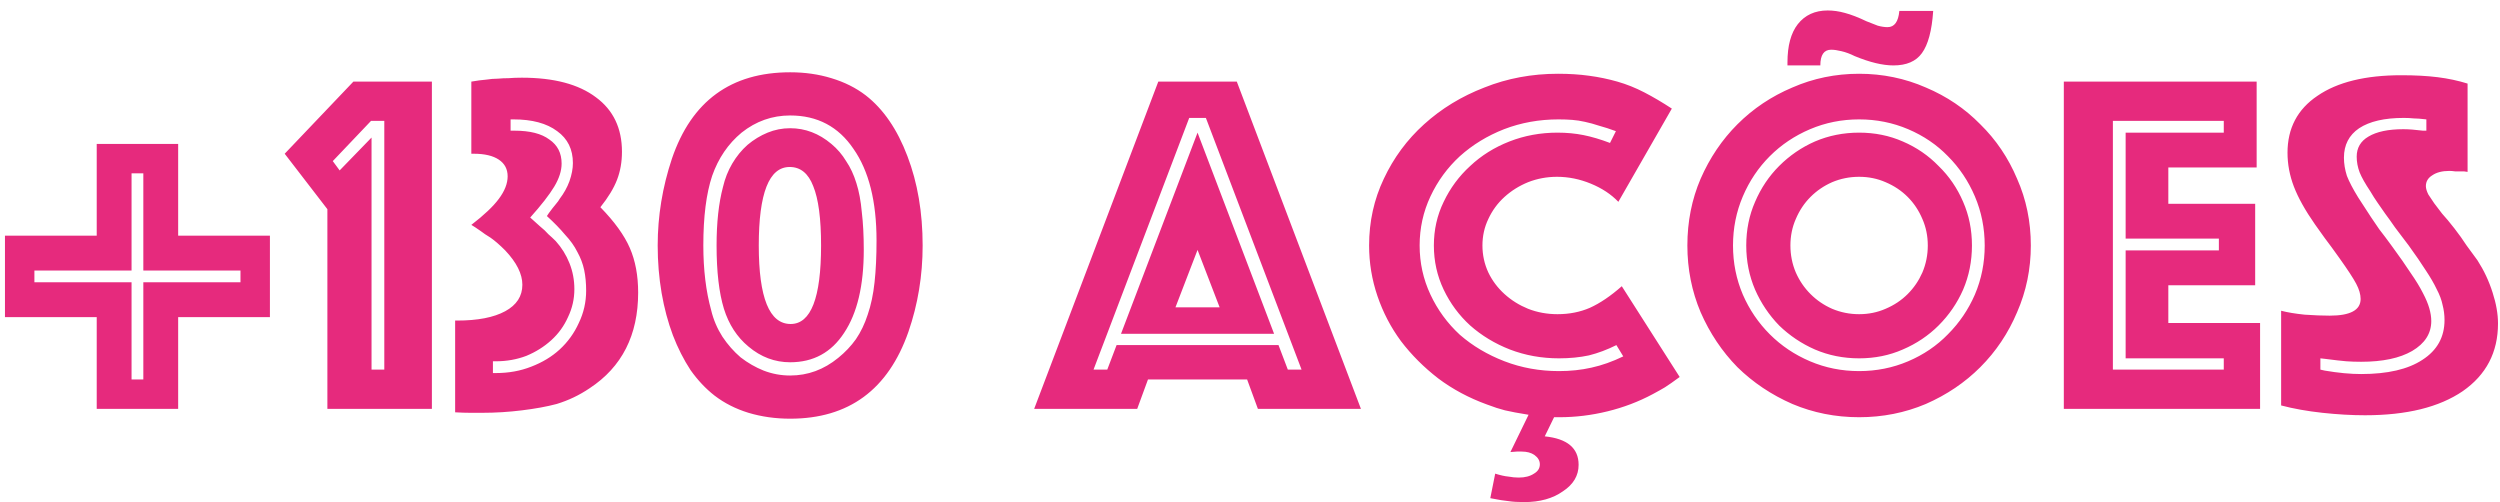 <svg width="214" height="43" viewBox="0 0 214 43" fill="none" xmlns="http://www.w3.org/2000/svg">
<path d="M8.279 35V27.146H0.425V20.174H8.279V12.32H15.251V20.174H23.105V27.146H15.251V35H8.279ZM11.261 32.48H12.269V24.164H20.585V23.156H12.269V14.84H11.261V23.156H2.945V24.164H11.261V32.48ZM28.024 35V17.906L24.37 13.16L30.25 6.986H36.97V35H28.024ZM31.804 31.64H32.896V10.346H31.762L28.486 13.79L29.074 14.588L31.804 11.774V31.64ZM38.96 35.294V27.44H39.128C40.892 27.44 42.264 27.174 43.244 26.642C44.224 26.11 44.714 25.354 44.714 24.374C44.714 23.45 44.224 22.47 43.244 21.434C42.768 20.958 42.348 20.594 41.984 20.342C41.9 20.286 41.746 20.188 41.522 20.048C41.298 19.88 41.018 19.684 40.682 19.46C40.626 19.432 40.514 19.362 40.346 19.25C41.438 18.41 42.222 17.668 42.698 17.024C43.202 16.352 43.454 15.708 43.454 15.092C43.454 14.476 43.202 14 42.698 13.664C42.194 13.328 41.48 13.16 40.556 13.16H40.346V6.986C40.822 6.902 41.242 6.846 41.606 6.818C41.97 6.762 42.306 6.734 42.614 6.734C42.922 6.706 43.23 6.692 43.538 6.692C43.874 6.664 44.252 6.65 44.672 6.65C47.416 6.65 49.53 7.21 51.014 8.33C52.498 9.422 53.24 10.976 53.24 12.992C53.24 13.86 53.1 14.658 52.82 15.386C52.54 16.114 52.064 16.898 51.392 17.738C52.596 18.97 53.436 20.132 53.912 21.224C54.388 22.316 54.626 23.59 54.626 25.046C54.626 28.686 53.24 31.416 50.468 33.236C49.6 33.824 48.662 34.272 47.654 34.58C46.814 34.804 45.82 34.986 44.672 35.126C43.552 35.266 42.418 35.336 41.27 35.336C40.99 35.336 40.654 35.336 40.262 35.336C39.898 35.336 39.464 35.322 38.96 35.294ZM42.194 31.934H42.446C43.538 31.934 44.546 31.752 45.47 31.388C46.422 31.024 47.234 30.534 47.906 29.918C48.606 29.274 49.152 28.518 49.544 27.65C49.964 26.782 50.174 25.858 50.174 24.878C50.174 24.234 50.118 23.646 50.006 23.114C49.894 22.582 49.698 22.064 49.418 21.56C49.166 21.056 48.816 20.566 48.368 20.09C47.948 19.586 47.43 19.054 46.814 18.494C46.926 18.326 46.982 18.242 46.982 18.242C47.206 17.934 47.402 17.682 47.57 17.486C47.738 17.29 47.85 17.136 47.906 17.024C48.27 16.548 48.55 16.044 48.746 15.512C48.942 14.952 49.04 14.434 49.04 13.958C49.04 12.782 48.592 11.872 47.696 11.228C46.8 10.556 45.554 10.22 43.958 10.22H43.706V11.186H44.042C45.358 11.186 46.352 11.438 47.024 11.942C47.724 12.418 48.074 13.104 48.074 14C48.074 14.616 47.864 15.274 47.444 15.974C47.024 16.674 46.338 17.556 45.386 18.62L46.226 19.376C46.506 19.6 46.744 19.824 46.94 20.048C47.164 20.244 47.374 20.44 47.57 20.636C48.074 21.196 48.466 21.826 48.746 22.526C49.026 23.226 49.166 23.968 49.166 24.752C49.166 25.592 48.984 26.39 48.62 27.146C48.284 27.902 47.808 28.56 47.192 29.12C46.576 29.68 45.862 30.128 45.05 30.464C44.238 30.772 43.37 30.926 42.446 30.926H42.194V31.934ZM56.298 21.014C56.298 18.494 56.705 16.016 57.517 13.58C59.197 8.652 62.571 6.188 67.638 6.188C68.898 6.188 70.075 6.356 71.166 6.692C72.287 7.028 73.266 7.518 74.106 8.162C75.618 9.338 76.808 11.074 77.677 13.37C78.544 15.638 78.978 18.186 78.978 21.014C78.978 23.59 78.573 26.054 77.76 28.406C76.025 33.362 72.65 35.84 67.638 35.84C66.379 35.84 65.189 35.672 64.069 35.336C62.977 35 62.011 34.51 61.17 33.866C60.414 33.278 59.728 32.55 59.112 31.682C58.525 30.786 58.02 29.792 57.6 28.7C57.181 27.58 56.858 26.376 56.635 25.088C56.41 23.772 56.298 22.414 56.298 21.014ZM60.205 21.014C60.205 22.05 60.261 23.03 60.373 23.954C60.484 24.878 60.653 25.746 60.877 26.558C61.072 27.37 61.395 28.126 61.843 28.826C62.291 29.498 62.809 30.086 63.397 30.59C64.013 31.066 64.671 31.444 65.371 31.724C66.099 32.004 66.855 32.144 67.638 32.144C69.15 32.144 70.522 31.64 71.754 30.632C72.343 30.156 72.847 29.624 73.266 29.036C73.686 28.42 74.022 27.72 74.275 26.936C74.555 26.124 74.751 25.2 74.862 24.164C74.975 23.128 75.031 21.938 75.031 20.594C75.031 17.234 74.373 14.616 73.056 12.74C71.769 10.836 69.963 9.884 67.638 9.884C66.099 9.884 64.713 10.374 63.48 11.354C62.333 12.306 61.492 13.538 60.961 15.05C60.456 16.562 60.205 18.55 60.205 21.014ZM61.339 21.014C61.339 19.054 61.52 17.388 61.885 16.016C62.053 15.288 62.319 14.616 62.682 14C63.047 13.384 63.48 12.852 63.984 12.404C64.516 11.956 65.091 11.606 65.707 11.354C66.323 11.102 66.966 10.976 67.638 10.976C68.927 10.976 70.103 11.424 71.166 12.32C71.671 12.74 72.091 13.23 72.427 13.79C72.79 14.322 73.085 14.952 73.308 15.68C73.532 16.38 73.686 17.206 73.77 18.158C73.882 19.082 73.939 20.16 73.939 21.392C73.939 24.444 73.379 26.81 72.258 28.49C71.166 30.17 69.626 31.01 67.638 31.01C66.323 31.01 65.132 30.562 64.069 29.666C63.089 28.854 62.389 27.776 61.968 26.432C61.548 25.06 61.339 23.254 61.339 21.014ZM64.951 21.014C64.951 25.494 65.861 27.734 67.68 27.734C69.416 27.734 70.284 25.494 70.284 21.014C70.284 18.718 70.061 17.024 69.612 15.932C69.192 14.84 68.52 14.294 67.597 14.294C65.832 14.294 64.951 16.534 64.951 21.014ZM88.524 35L99.15 6.986H105.87L116.496 35H107.676L106.752 32.48H98.268L97.344 35H88.524ZM93.606 31.64H94.782L95.58 29.54H109.44L110.238 31.64H111.414L103.224 10.094H101.796L93.606 31.64ZM95.958 28.574L102.51 11.354L109.062 28.574H95.958ZM100.62 26.306H104.4L102.51 21.392L100.62 26.306ZM127.569 42.644L127.989 40.544C128.437 40.684 128.815 40.768 129.123 40.796C129.431 40.852 129.725 40.88 130.005 40.88C130.537 40.88 130.971 40.768 131.307 40.544C131.643 40.348 131.811 40.082 131.811 39.746C131.811 39.438 131.657 39.172 131.349 38.948C131.069 38.752 130.705 38.654 130.257 38.654C130.117 38.654 129.977 38.654 129.837 38.654C129.725 38.654 129.543 38.668 129.291 38.696L130.845 35.504C129.977 35.364 129.305 35.238 128.829 35.126C128.381 35.014 127.863 34.846 127.275 34.622C125.735 34.062 124.349 33.32 123.117 32.396C121.885 31.444 120.821 30.38 119.925 29.204C119.057 28.028 118.385 26.74 117.909 25.34C117.433 23.94 117.195 22.498 117.195 21.014C117.195 18.97 117.615 17.066 118.455 15.302C119.295 13.51 120.443 11.956 121.899 10.64C123.383 9.296 125.105 8.246 127.065 7.49C129.025 6.706 131.125 6.314 133.365 6.314C134.317 6.314 135.199 6.37 136.011 6.482C136.851 6.594 137.663 6.762 138.447 6.986C139.231 7.21 140.001 7.518 140.757 7.91C141.513 8.302 142.297 8.764 143.109 9.296L138.531 17.276C137.915 16.632 137.131 16.114 136.179 15.722C135.227 15.33 134.261 15.134 133.281 15.134C132.413 15.134 131.587 15.288 130.803 15.596C130.047 15.904 129.375 16.324 128.787 16.856C128.199 17.388 127.737 18.018 127.401 18.746C127.065 19.446 126.897 20.202 126.897 21.014C126.897 21.826 127.065 22.596 127.401 23.324C127.737 24.024 128.199 24.64 128.787 25.172C129.375 25.704 130.047 26.124 130.803 26.432C131.587 26.74 132.427 26.894 133.323 26.894C134.331 26.894 135.255 26.712 136.095 26.348C136.963 25.956 137.873 25.34 138.825 24.5L143.781 32.27C143.249 32.662 142.829 32.956 142.521 33.152C142.241 33.32 141.891 33.516 141.471 33.74C140.267 34.384 138.979 34.874 137.607 35.21C136.235 35.546 134.863 35.714 133.491 35.714H133.029L132.231 37.352C134.163 37.548 135.129 38.36 135.129 39.788C135.129 40.712 134.681 41.468 133.785 42.056C132.917 42.672 131.811 42.98 130.467 42.98C129.935 42.98 129.487 42.952 129.123 42.896C128.787 42.868 128.269 42.784 127.569 42.644ZM138.951 30.506L138.363 29.54C137.579 29.932 136.795 30.226 136.011 30.422C135.227 30.59 134.373 30.674 133.449 30.674C131.965 30.674 130.565 30.422 129.249 29.918C127.961 29.414 126.827 28.728 125.847 27.86C124.895 26.992 124.139 25.97 123.579 24.794C123.019 23.618 122.739 22.358 122.739 21.014C122.739 19.67 123.019 18.424 123.579 17.276C124.139 16.1 124.895 15.078 125.847 14.21C126.799 13.314 127.919 12.614 129.207 12.11C130.495 11.606 131.867 11.354 133.323 11.354C134.107 11.354 134.849 11.424 135.549 11.564C136.249 11.704 137.005 11.928 137.817 12.236L138.321 11.228C137.789 11.032 137.313 10.878 136.893 10.766C136.473 10.626 136.067 10.514 135.675 10.43C135.311 10.346 134.947 10.29 134.583 10.262C134.219 10.234 133.827 10.22 133.407 10.22C131.755 10.22 130.201 10.5 128.745 11.06C127.317 11.62 126.057 12.39 124.965 13.37C123.901 14.35 123.061 15.498 122.445 16.814C121.829 18.13 121.521 19.53 121.521 21.014C121.521 22.498 121.829 23.898 122.445 25.214C123.061 26.53 123.901 27.678 124.965 28.658C126.057 29.61 127.331 30.366 128.787 30.926C130.243 31.486 131.797 31.766 133.449 31.766C134.429 31.766 135.353 31.668 136.221 31.472C137.117 31.276 138.027 30.954 138.951 30.506ZM144.439 21.014C144.439 18.97 144.817 17.066 145.573 15.302C146.357 13.51 147.407 11.956 148.723 10.64C150.067 9.296 151.635 8.246 153.427 7.49C155.219 6.706 157.123 6.314 159.139 6.314C161.155 6.314 163.059 6.706 164.851 7.49C166.643 8.246 168.197 9.296 169.513 10.64C170.857 11.956 171.907 13.51 172.663 15.302C173.447 17.066 173.839 18.97 173.839 21.014C173.839 23.03 173.447 24.934 172.663 26.726C171.907 28.518 170.857 30.086 169.513 31.43C168.197 32.746 166.643 33.796 164.851 34.58C163.059 35.336 161.155 35.714 159.139 35.714C157.123 35.714 155.219 35.336 153.427 34.58C151.635 33.796 150.067 32.746 148.723 31.43C147.407 30.086 146.357 28.518 145.573 26.726C144.817 24.934 144.439 23.03 144.439 21.014ZM148.345 21.014C148.345 22.498 148.625 23.898 149.185 25.214C149.745 26.502 150.515 27.636 151.495 28.616C152.475 29.596 153.623 30.366 154.939 30.926C156.255 31.486 157.655 31.766 159.139 31.766C160.623 31.766 162.023 31.486 163.339 30.926C164.655 30.366 165.789 29.596 166.741 28.616C167.721 27.636 168.491 26.502 169.051 25.214C169.611 23.898 169.891 22.498 169.891 21.014C169.891 19.53 169.611 18.13 169.051 16.814C168.491 15.498 167.721 14.35 166.741 13.37C165.789 12.39 164.655 11.62 163.339 11.06C162.023 10.5 160.623 10.22 159.139 10.22C157.655 10.22 156.255 10.5 154.939 11.06C153.623 11.62 152.475 12.39 151.495 13.37C150.515 14.35 149.745 15.498 149.185 16.814C148.625 18.13 148.345 19.53 148.345 21.014ZM149.479 21.014C149.479 19.67 149.731 18.424 150.235 17.276C150.739 16.1 151.425 15.078 152.293 14.21C153.189 13.314 154.211 12.614 155.359 12.11C156.535 11.606 157.795 11.354 159.139 11.354C160.483 11.354 161.729 11.606 162.877 12.11C164.053 12.614 165.075 13.314 165.943 14.21C166.839 15.078 167.539 16.1 168.043 17.276C168.547 18.424 168.799 19.67 168.799 21.014C168.799 22.358 168.547 23.618 168.043 24.794C167.539 25.942 166.839 26.964 165.943 27.86C165.075 28.728 164.053 29.414 162.877 29.918C161.729 30.422 160.483 30.674 159.139 30.674C157.795 30.674 156.535 30.422 155.359 29.918C154.211 29.414 153.189 28.728 152.293 27.86C151.425 26.964 150.739 25.942 150.235 24.794C149.731 23.618 149.479 22.358 149.479 21.014ZM153.259 21.014C153.259 21.826 153.413 22.596 153.721 23.324C154.029 24.024 154.449 24.64 154.981 25.172C155.513 25.704 156.129 26.124 156.829 26.432C157.557 26.74 158.327 26.894 159.139 26.894C159.951 26.894 160.707 26.74 161.407 26.432C162.135 26.124 162.765 25.704 163.297 25.172C163.829 24.64 164.249 24.024 164.557 23.324C164.865 22.596 165.019 21.826 165.019 21.014C165.019 20.202 164.865 19.446 164.557 18.746C164.249 18.018 163.829 17.388 163.297 16.856C162.765 16.324 162.135 15.904 161.407 15.596C160.707 15.288 159.951 15.134 159.139 15.134C158.327 15.134 157.557 15.288 156.829 15.596C156.129 15.904 155.513 16.324 154.981 16.856C154.449 17.388 154.029 18.018 153.721 18.746C153.413 19.446 153.259 20.202 153.259 21.014ZM155.821 5.6H153.007V5.348C153.007 3.92 153.301 2.828 153.889 2.072C154.505 1.288 155.359 0.896 156.451 0.896C156.927 0.896 157.417 0.966 157.921 1.106C158.453 1.246 159.069 1.484 159.769 1.82C160.133 1.96 160.455 2.086 160.735 2.198C161.043 2.282 161.323 2.324 161.575 2.324C162.163 2.324 162.499 1.862 162.583 0.938H165.481C165.369 2.618 165.047 3.822 164.515 4.55C164.011 5.25 163.199 5.6 162.079 5.6C161.155 5.6 160.049 5.334 158.761 4.802C158.369 4.606 157.991 4.466 157.627 4.382C157.291 4.298 156.997 4.256 156.745 4.256C156.129 4.256 155.821 4.704 155.821 5.6ZM176.663 35V6.986H193.169V14.336H185.609V17.444H193.043V24.416H185.609V27.65H193.463V35H176.663ZM180.863 31.64H190.355V30.674H181.955V21.434H189.935V20.426H181.955V11.354H190.355V10.346H180.863V31.64ZM195.265 34.706V26.6C195.797 26.74 196.469 26.852 197.281 26.936C198.093 26.992 198.807 27.02 199.423 27.02C201.187 27.02 202.069 26.544 202.069 25.592C202.069 25.2 201.943 24.766 201.691 24.29C201.439 23.814 200.963 23.086 200.263 22.106C199.787 21.434 199.367 20.86 199.003 20.384C198.667 19.908 198.387 19.516 198.163 19.208C197.323 18.004 196.721 16.926 196.357 15.974C195.993 15.022 195.811 14.056 195.811 13.076C195.811 10.976 196.665 9.352 198.373 8.204C200.081 7.028 202.475 6.44 205.555 6.44C206.731 6.44 207.767 6.496 208.663 6.608C209.559 6.72 210.413 6.902 211.225 7.154V14.714L210.931 14.672C210.651 14.672 210.399 14.672 210.175 14.672C209.979 14.644 209.811 14.63 209.671 14.63C209.055 14.63 208.565 14.756 208.201 15.008C207.837 15.232 207.655 15.54 207.655 15.932C207.655 16.128 207.725 16.366 207.865 16.646L208.369 17.402C208.537 17.626 208.761 17.92 209.041 18.284C209.349 18.62 209.699 19.04 210.091 19.544C210.483 20.048 210.833 20.538 211.141 21.014C211.477 21.462 211.785 21.882 212.065 22.274C212.625 23.142 213.059 24.066 213.367 25.046C213.675 25.998 213.829 26.88 213.829 27.692C213.829 30.156 212.821 32.088 210.805 33.488C208.789 34.86 206.003 35.546 202.447 35.546C201.299 35.546 200.081 35.476 198.793 35.336C197.505 35.196 196.329 34.986 195.265 34.706ZM198.625 31.64L199.003 31.724C200.151 31.92 201.187 32.018 202.111 32.018C204.379 32.018 206.129 31.612 207.361 30.8C208.621 29.988 209.251 28.854 209.251 27.398C209.251 26.95 209.195 26.516 209.083 26.096C208.999 25.676 208.831 25.228 208.579 24.752C208.355 24.276 208.047 23.744 207.655 23.156C207.263 22.54 206.773 21.826 206.185 21.014C205.709 20.398 205.317 19.88 205.009 19.46C204.701 19.012 204.421 18.62 204.169 18.284C203.917 17.92 203.693 17.598 203.497 17.318C203.301 17.038 203.105 16.73 202.909 16.394C202.461 15.722 202.153 15.176 201.985 14.756C201.817 14.308 201.733 13.86 201.733 13.412C201.733 12.656 202.069 12.082 202.741 11.69C203.441 11.27 204.435 11.06 205.723 11.06C206.171 11.06 206.731 11.102 207.403 11.186H207.697V10.22C207.221 10.164 206.857 10.136 206.605 10.136C206.353 10.108 206.073 10.094 205.765 10.094C204.113 10.094 202.839 10.388 201.943 10.976C201.075 11.564 200.641 12.404 200.641 13.496C200.641 14 200.725 14.518 200.893 15.05C201.089 15.554 201.411 16.17 201.859 16.898C202.055 17.206 202.237 17.486 202.405 17.738C202.573 17.99 202.755 18.27 202.951 18.578C203.147 18.858 203.385 19.208 203.665 19.628C203.973 20.02 204.351 20.524 204.799 21.14C205.415 21.98 205.933 22.722 206.353 23.366C206.801 24.01 207.151 24.584 207.403 25.088C207.655 25.564 207.837 25.998 207.949 26.39C208.061 26.782 208.117 27.146 208.117 27.482C208.117 28.546 207.571 29.4 206.479 30.044C205.415 30.66 203.959 30.968 202.111 30.968C201.663 30.968 201.243 30.954 200.851 30.926C200.487 30.898 199.871 30.828 199.003 30.716L198.625 30.674V31.64Z" fill="#E62A7D"/>
</svg>
